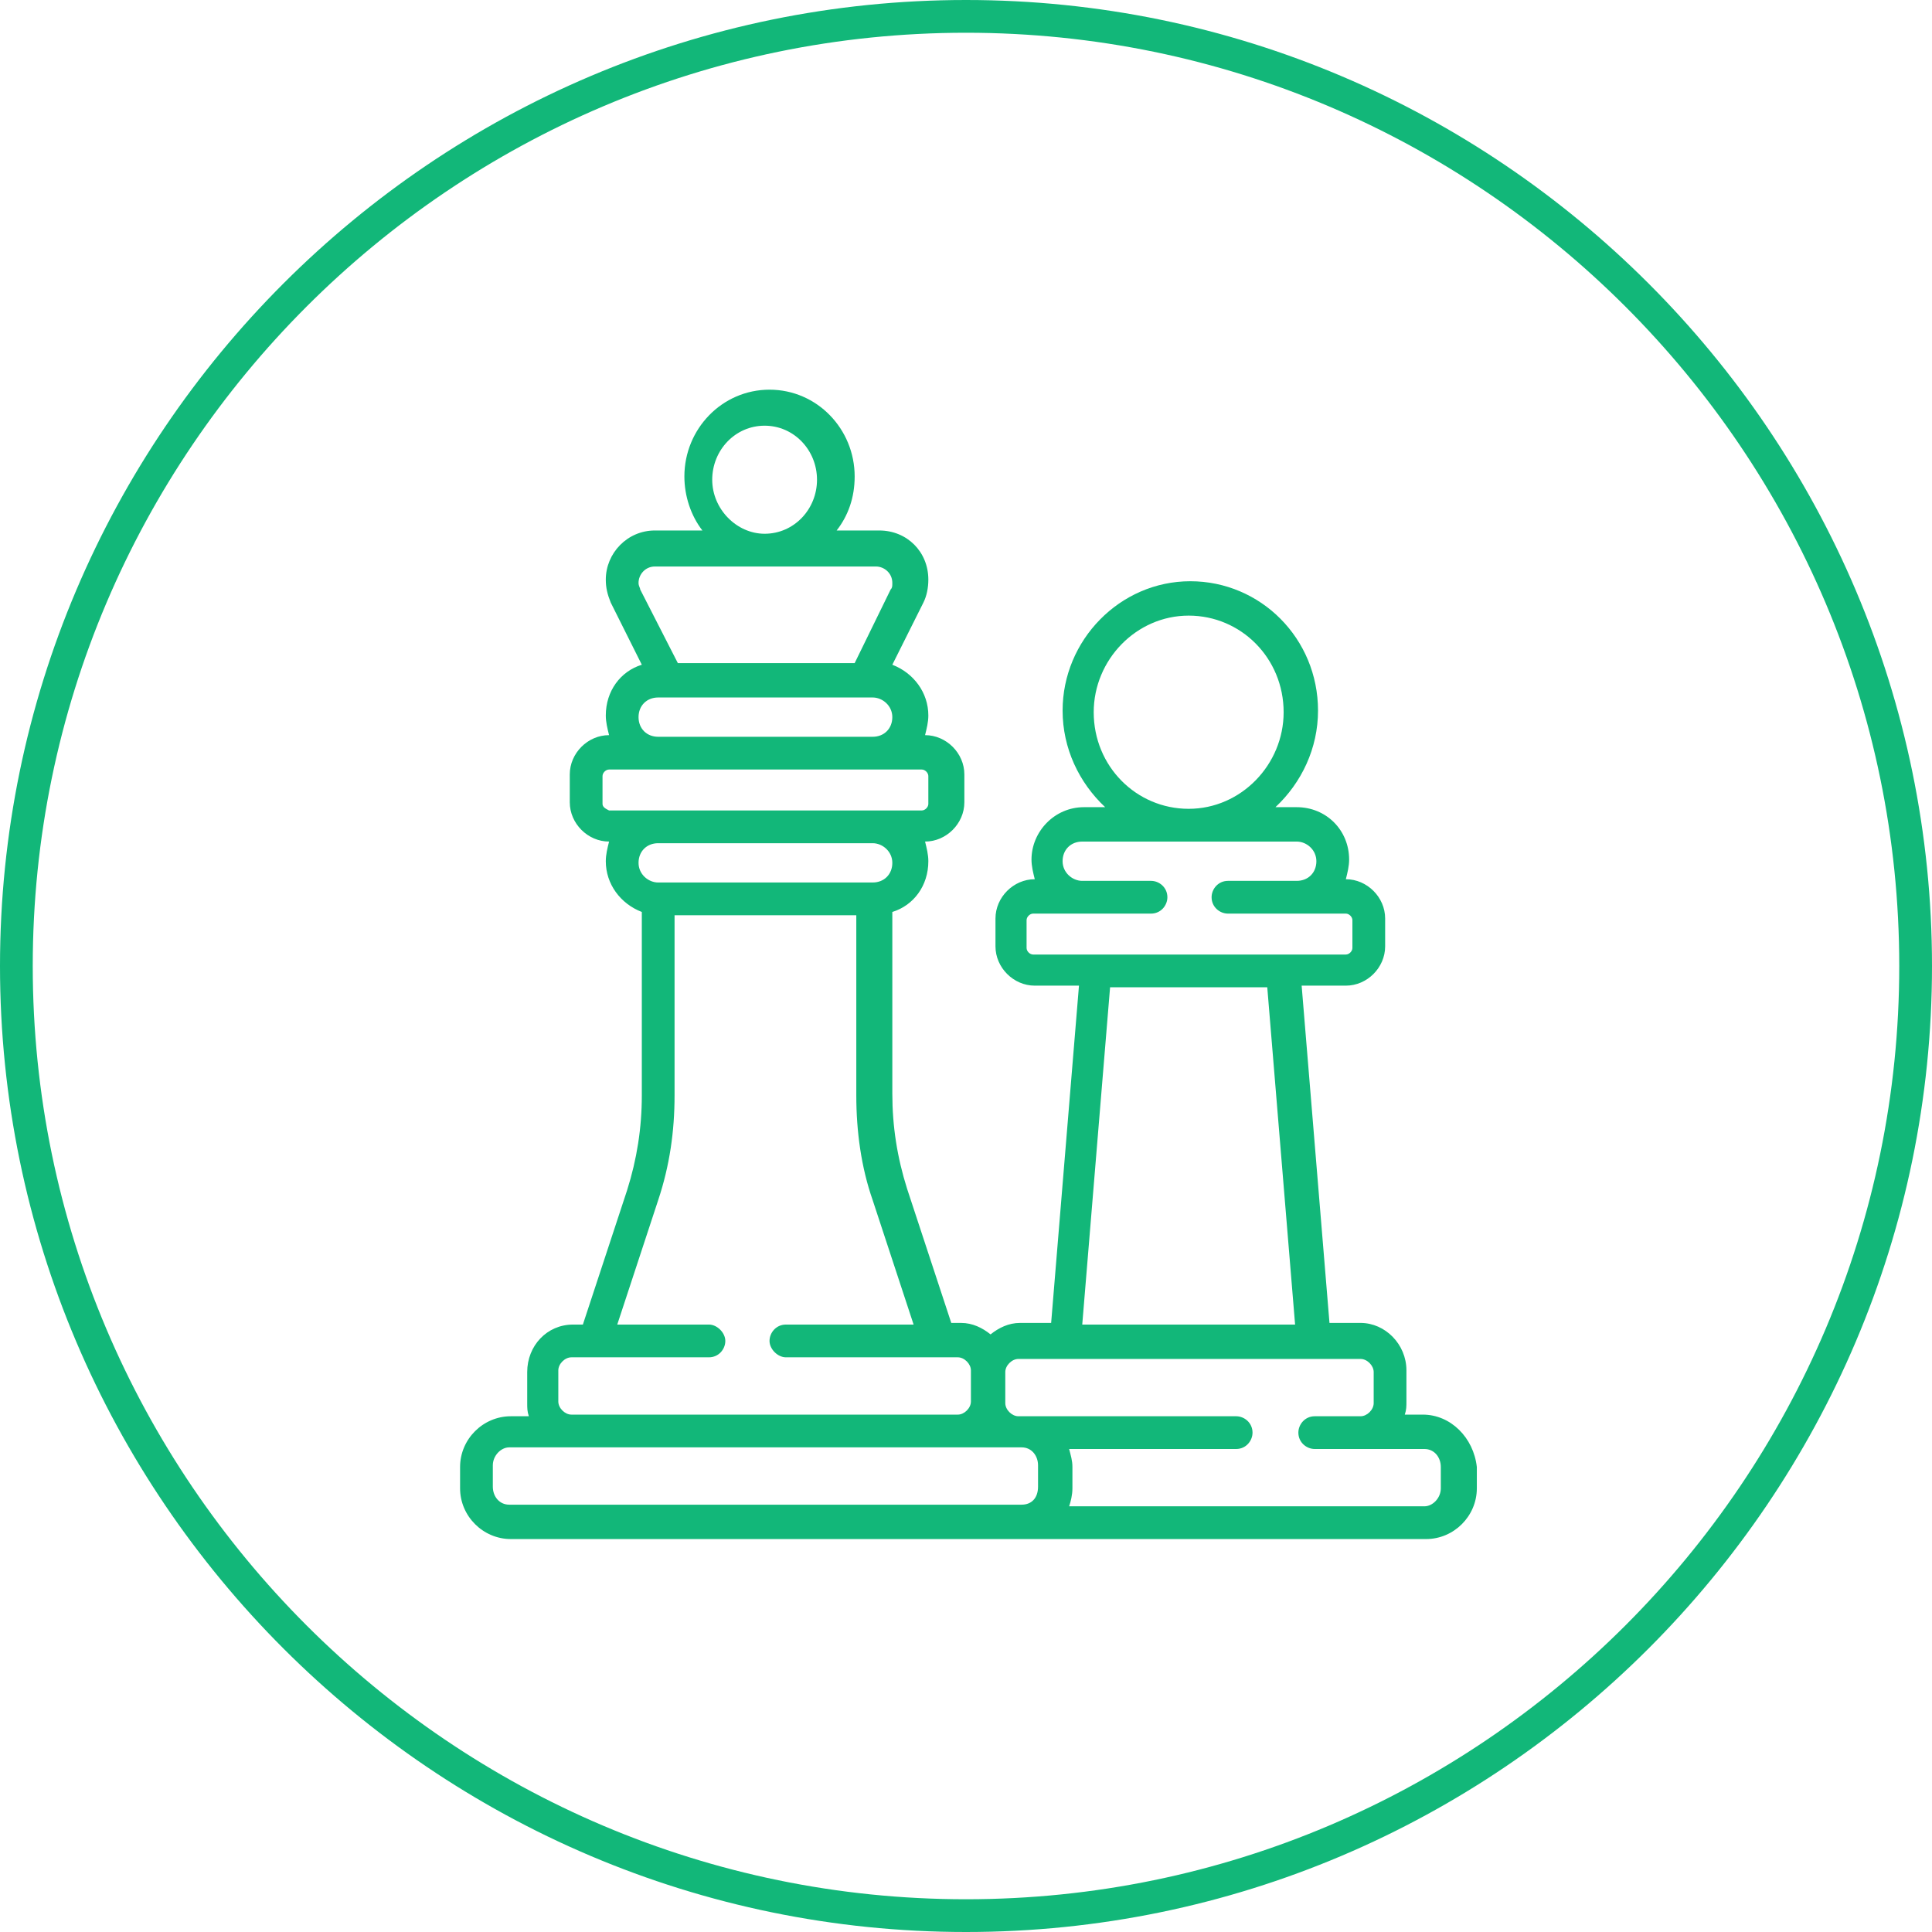 <?xml version="1.0" encoding="utf-8"?>
<!-- Generator: Adobe Illustrator 21.1.0, SVG Export Plug-In . SVG Version: 6.00 Build 0)  -->
<svg version="1.1" id="Layer_1" xmlns="http://www.w3.org/2000/svg" xmlns:xlink="http://www.w3.org/1999/xlink" x="0px" y="0px"
	 viewBox="0 0 118 118" style="enable-background:new 0 0 118 118;" xml:space="preserve">
<style type="text/css">
	.st0{fill:#12B779;}
</style>
<g>
	<path class="st0" d="M59,118C26.5,118,0,91.5,0,59S26.5,0,59,0s59,26.5,59,59S91.5,118,59,118z M59,2C27.6,2,2,27.6,2,59
		s25.6,57,57,57s57-25.6,57-57S90.4,2,59,2z"/>
</g>
<path class="st0" d="M86.9,86.4h-1.1c0.1-0.3,0.1-0.5,0.1-0.8v-1.9c0-1.6-1.3-2.9-2.8-2.9h-1.9l-1.7-20.6h2.7c1.3,0,2.4-1.1,2.4-2.4
	v-1.7c0-1.3-1.1-2.4-2.4-2.4h0c0.1-0.4,0.2-0.8,0.2-1.2c0-1.8-1.4-3.2-3.2-3.2h-1.3c1.6-1.5,2.6-3.6,2.6-5.9c0-4.4-3.5-7.9-7.8-7.9
	c-4.3,0-7.8,3.6-7.8,7.9c0,2.3,1,4.4,2.6,5.9h-1.3c-1.8,0-3.2,1.5-3.2,3.2c0,0.4,0.1,0.8,0.2,1.2h0c-1.3,0-2.4,1.1-2.4,2.4v1.7
	c0,1.3,1.1,2.4,2.4,2.4h2.7l-1.7,20.6h-1.9c-0.7,0-1.3,0.3-1.8,0.7c-0.5-0.4-1.1-0.7-1.8-0.7h-0.6l-2.7-8.2
	c-0.6-1.9-0.9-3.8-0.9-5.8V55.7c1.3-0.4,2.2-1.6,2.2-3.1c0-0.4-0.1-0.8-0.2-1.2h0c1.3,0,2.4-1.1,2.4-2.4v-1.7c0-1.3-1.1-2.4-2.4-2.4
	h0c0.1-0.4,0.2-0.8,0.2-1.2c0-1.4-0.9-2.6-2.2-3.1l1.9-3.8c0.2-0.4,0.3-0.9,0.3-1.4c0-1.7-1.3-3-3-3h-2.6c0.7-0.9,1.1-2,1.1-3.3
	c0-2.9-2.3-5.3-5.2-5.3s-5.2,2.4-5.2,5.3c0,1.2,0.4,2.4,1.1,3.3H40c-1.7,0-3,1.4-3,3c0,0.5,0.1,0.9,0.3,1.4l1.9,3.8
	c-1.3,0.4-2.2,1.6-2.2,3.1c0,0.4,0.1,0.8,0.2,1.2h0c-1.3,0-2.4,1.1-2.4,2.4v1.7c0,1.3,1.1,2.4,2.4,2.4h0c-0.1,0.4-0.2,0.8-0.2,1.2
	c0,1.4,0.9,2.6,2.2,3.1v11.2c0,2-0.3,3.9-0.9,5.8l-2.7,8.2h-0.6c-1.6,0-2.8,1.3-2.8,2.9v1.9c0,0.3,0,0.5,0.1,0.8h-1.1
	c-1.7,0-3.1,1.4-3.1,3.1v1.3c0,1.7,1.4,3.1,3.1,3.1h55.9c1.7,0,3.1-1.4,3.1-3.1v-1.3C90,87.8,88.6,86.4,86.9,86.4L86.9,86.4z
	 M66.8,43.5c0-3.2,2.6-5.9,5.8-5.9c3.2,0,5.8,2.6,5.8,5.9c0,3.2-2.6,5.9-5.8,5.9C69.4,49.4,66.8,46.8,66.8,43.5z M62.7,57.9v-1.7
	c0-0.2,0.2-0.4,0.4-0.4h7.2c0.6,0,1-0.5,1-1c0-0.6-0.5-1-1-1h-4.2c0,0,0,0,0,0c-0.6,0-1.2-0.5-1.2-1.2c0-0.7,0.5-1.2,1.2-1.2h13.1
	c0.6,0,1.2,0.5,1.2,1.2c0,0.7-0.5,1.2-1.2,1.2c0,0,0,0,0,0H75c-0.6,0-1,0.5-1,1c0,0.6,0.5,1,1,1h7.2c0.2,0,0.4,0.2,0.4,0.4v1.7
	c0,0.2-0.2,0.4-0.4,0.4H63.1C62.9,58.3,62.7,58.1,62.7,57.9L62.7,57.9z M67.8,60.3h9.6l1.7,20.6H66.1L67.8,60.3z M43.5,29.3
	c0-1.8,1.4-3.3,3.2-3.3c1.8,0,3.2,1.5,3.2,3.3s-1.4,3.3-3.2,3.3C45,32.6,43.5,31.1,43.5,29.3z M39,35.6c0-0.5,0.4-1,1-1h13.5
	c0.5,0,1,0.4,1,1c0,0.2,0,0.3-0.1,0.4l-2.2,4.5H41.4L39.1,36C39.1,35.9,39,35.8,39,35.6z M39,43.8c0-0.7,0.5-1.2,1.2-1.2h13.1
	c0.6,0,1.2,0.5,1.2,1.2c0,0.7-0.5,1.2-1.2,1.2H40.2C39.5,45,39,44.5,39,43.8z M36.8,49.1v-1.7c0-0.2,0.2-0.4,0.4-0.4h19.1
	c0.2,0,0.4,0.2,0.4,0.4v1.7c0,0.2-0.2,0.4-0.4,0.4H37.2C37,49.4,36.8,49.3,36.8,49.1z M40.2,51.5h13.1c0.6,0,1.2,0.5,1.2,1.2
	c0,0.7-0.5,1.2-1.2,1.2H40.2c-0.6,0-1.2-0.5-1.2-1.2C39,52,39.5,51.5,40.2,51.5z M34.9,86.4c-0.4,0-0.8-0.4-0.8-0.8v-1.9
	c0-0.4,0.4-0.8,0.8-0.8h8.4c0.6,0,1-0.5,1-1s-0.5-1-1-1h-5.6l2.5-7.6c0.7-2.1,1-4.2,1-6.4v-11h11.1v11c0,2.2,0.3,4.4,1,6.4l2.5,7.6
	H48c-0.6,0-1,0.5-1,1s0.5,1,1,1h10.5c0.4,0,0.8,0.4,0.8,0.8v1.9c0,0.4-0.4,0.8-0.8,0.8c0,0,0,0,0,0L34.9,86.4
	C34.9,86.4,34.9,86.4,34.9,86.4z M62.4,91.9H31.1c-0.6,0-1-0.5-1-1.1v-1.3c0-0.6,0.5-1.1,1-1.1h31.3c0.6,0,1,0.5,1,1.1v1.3
	C63.4,91.5,63,91.9,62.4,91.9L62.4,91.9z M88,90.9c0,0.6-0.5,1.1-1,1.1H65.3c0.1-0.3,0.2-0.7,0.2-1.1v-1.3c0-0.4-0.1-0.7-0.2-1.1
	h10.2c0.6,0,1-0.5,1-1c0-0.6-0.5-1-1-1l-13.3,0c-0.4,0-0.8-0.4-0.8-0.8v-1.9c0-0.4,0.4-0.8,0.8-0.8h20.9c0.4,0,0.8,0.4,0.8,0.8v1.9
	c0,0.4-0.4,0.8-0.8,0.8h-2.8c-0.6,0-1,0.5-1,1c0,0.6,0.5,1,1,1h6.7c0.6,0,1,0.5,1,1.1V90.9z"/>
</svg>

